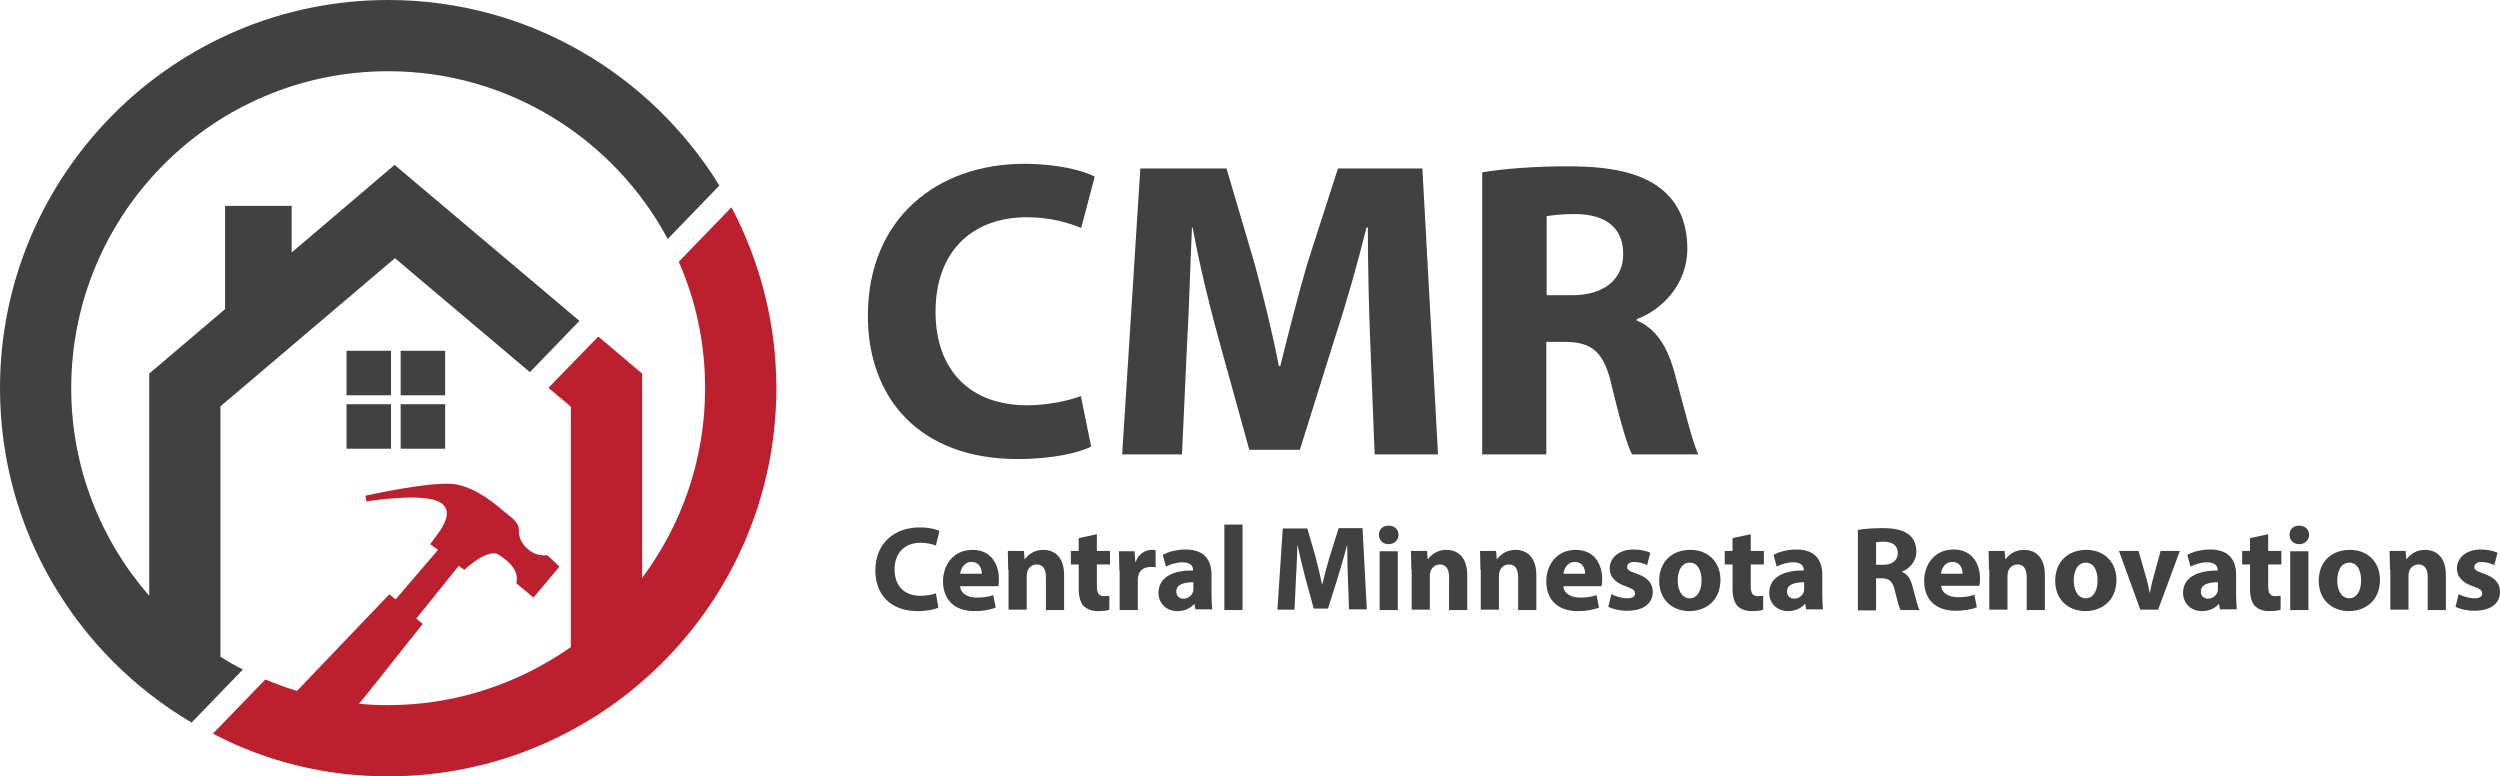 <?xml version="1.0" encoding="utf-8"?>
<!-- Generator: Adobe Illustrator 24.3.0, SVG Export Plug-In . SVG Version: 6.00 Build 0)  -->
<svg version="1.1" baseProfile="basic" id="Layer_1"
	 xmlns="http://www.w3.org/2000/svg" xmlns:xlink="http://www.w3.org/1999/xlink" x="0px" y="0px" viewBox="0 0 702 218"
	 xml:space="preserve">
<style type="text/css">
	.st0{fill:#414142;}
	.st1{fill:#BC202E;}
</style>
<g>
	<path class="st0" d="M306.4,125.4c-3.3,1.7-10.8,3.5-20.6,3.5c-27.8,0-42.1-17.3-42.1-40.2c0-27.4,19.5-42.7,43.9-42.7
		c9.4,0,16.6,1.9,19.8,3.6L303.6,64c-3.7-1.5-8.8-3-15.3-3c-14.4,0-25.6,8.7-25.6,26.6c0,16.1,9.5,26.2,25.7,26.2
		c5.5,0,11.6-1.2,15.1-2.6L306.4,125.4z"/>
	<path class="st0" d="M384.8,96.9c-0.4-9.7-0.7-21.3-0.7-33h-0.4c-2.5,10.2-5.8,21.7-8.9,31.1l-9.8,31.3h-14.2l-8.6-31.1
		c-2.6-9.4-5.4-20.9-7.3-31.3h-0.2c-0.5,10.8-0.8,23.2-1.4,33.2l-1.4,30.5h-16.8l5.1-80.3h24.2l7.9,26.8c2.5,9.3,5,19.3,6.8,28.7
		h0.4c2.3-9.3,5-19.9,7.6-28.8l8.6-26.7h23.7l4.4,80.3H386L384.8,96.9z"/>
	<path class="st0" d="M416.2,48.4c5.8-1,14.5-1.7,24.2-1.7c11.9,0,20.3,1.8,26,6.3c4.8,3.8,7.4,9.4,7.4,16.8
		c0,10.2-7.3,17.3-14.2,19.8V90c5.6,2.3,8.7,7.6,10.7,15c2.5,9.1,5,19.5,6.6,22.6h-18.6c-1.3-2.3-3.2-8.8-5.6-18.7
		c-2.1-10-5.6-12.8-13-12.9h-5.5v31.6h-18V48.4z M434.2,82.9h7.2c9.1,0,14.4-4.5,14.4-11.6c0-7.4-5-11.1-13.3-11.2
		c-4.4,0-6.9,0.4-8.2,0.6V82.9z"/>
</g>
<g>
	<path class="st0" d="M263.5,170.6c-0.9,0.5-3.1,1-5.8,1c-7.9,0-11.9-4.9-11.9-11.4c0-7.8,5.5-12.1,12.4-12.1c2.7,0,4.7,0.5,5.6,1
		l-1,4.1c-1-0.4-2.5-0.8-4.3-0.8c-4.1,0-7.3,2.5-7.3,7.5c0,4.6,2.7,7.4,7.3,7.4c1.6,0,3.3-0.3,4.3-0.7L263.5,170.6z"/>
	<path class="st0" d="M269.6,164.7c0.2,2.1,2.3,3.1,4.7,3.1c1.8,0,3.2-0.2,4.6-0.7l0.7,3.5c-1.7,0.7-3.7,1-6,1
		c-5.6,0-8.8-3.2-8.8-8.4c0-4.2,2.6-8.8,8.3-8.8c5.3,0,7.4,4.2,7.4,8.2c0,0.9-0.1,1.7-0.2,2H269.6z M275.7,161.1
		c0-1.2-0.5-3.3-2.9-3.3c-2.2,0-3,2-3.2,3.3H275.7z"/>
	<path class="st0" d="M283.1,160c0-2.1-0.1-3.8-0.1-5.3h4.5l0.2,2.3h0.1c0.7-1,2.4-2.6,5.1-2.6c3.4,0,5.9,2.2,5.9,7.1v9.8h-5.1v-9.2
		c0-2.1-0.7-3.6-2.6-3.6c-1.4,0-2.3,1-2.6,1.9c-0.1,0.3-0.2,0.8-0.2,1.3v9.5h-5.1V160z"/>
	<path class="st0" d="M308,150v4.7h3.7v3.8H308v6c0,2,0.5,2.9,2,2.9c0.6,0,1.1-0.1,1.5-0.1l0,3.9c-0.7,0.3-1.9,0.4-3.3,0.4
		c-1.7,0-3-0.6-3.9-1.4c-0.9-1-1.4-2.6-1.4-4.9v-6.8h-2.2v-3.8h2.2v-3.6L308,150z"/>
	<path class="st0" d="M314.3,160.2c0-2.4-0.1-4-0.1-5.4h4.4l0.2,3h0.1c0.8-2.4,2.9-3.4,4.5-3.4c0.5,0,0.7,0,1.1,0.1v4.8
		c-0.4-0.1-0.8-0.1-1.4-0.1c-1.9,0-3.2,1-3.5,2.6c-0.1,0.3-0.1,0.7-0.1,1.1v8.4h-5.1V160.2z"/>
	<path class="st0" d="M335.7,171.3l-0.3-1.7h-0.1c-1.1,1.3-2.8,2-4.7,2c-3.3,0-5.3-2.4-5.3-5.1c0-4.3,3.9-6.4,9.7-6.3V160
		c0-0.9-0.5-2.1-3-2.1c-1.7,0-3.5,0.6-4.6,1.2l-0.9-3.3c1.1-0.6,3.4-1.5,6.4-1.5c5.5,0,7.3,3.2,7.3,7.1v5.7c0,1.6,0.1,3.1,0.2,4
		H335.7z M335.1,163.5c-2.7,0-4.8,0.6-4.8,2.6c0,1.3,0.9,2,2,2c1.3,0,2.3-0.8,2.7-1.9c0.1-0.3,0.1-0.6,0.1-0.9V163.5z"/>
	<path class="st0" d="M343.8,147.3h5.1v24h-5.1V147.3z"/>
	<path class="st0" d="M378.5,162.6c-0.1-2.7-0.2-6-0.2-9.4h-0.1c-0.7,2.9-1.7,6.1-2.5,8.8l-2.8,8.9h-4l-2.4-8.8
		c-0.7-2.7-1.5-5.9-2.1-8.9h-0.1c-0.1,3.1-0.2,6.6-0.4,9.4l-0.4,8.6h-4.8l1.5-22.8h6.9l2.2,7.6c0.7,2.6,1.4,5.5,1.9,8.1h0.1
		c0.6-2.6,1.4-5.6,2.2-8.2l2.4-7.6h6.7l1.2,22.8h-5L378.5,162.6z"/>
	<path class="st0" d="M392.7,150.2c0,1.4-1.1,2.6-2.8,2.6c-1.6,0-2.7-1.1-2.7-2.6c0-1.5,1-2.6,2.7-2.6
		C391.7,147.6,392.7,148.7,392.7,150.2z M387.4,171.3v-16.5h5.1v16.5H387.4z"/>
	<path class="st0" d="M396.3,160c0-2.1-0.1-3.8-0.1-5.3h4.5l0.2,2.3h0.1c0.7-1,2.4-2.6,5.1-2.6c3.4,0,5.9,2.2,5.9,7.1v9.8h-5.1v-9.2
		c0-2.1-0.7-3.6-2.6-3.6c-1.4,0-2.3,1-2.6,1.9c-0.1,0.3-0.2,0.8-0.2,1.3v9.5h-5.1V160z"/>
	<path class="st0" d="M415.7,160c0-2.1-0.1-3.8-0.1-5.3h4.5l0.2,2.3h0.1c0.7-1,2.4-2.6,5.1-2.6c3.4,0,5.9,2.2,5.9,7.1v9.8h-5.1v-9.2
		c0-2.1-0.7-3.6-2.6-3.6c-1.4,0-2.3,1-2.6,1.9c-0.1,0.3-0.2,0.8-0.2,1.3v9.5h-5.1V160z"/>
	<path class="st0" d="M439,164.7c0.2,2.1,2.3,3.1,4.7,3.1c1.8,0,3.2-0.2,4.6-0.7l0.7,3.5c-1.7,0.7-3.7,1-6,1c-5.6,0-8.8-3.2-8.8-8.4
		c0-4.2,2.6-8.8,8.3-8.8c5.3,0,7.4,4.2,7.4,8.2c0,0.9-0.1,1.7-0.2,2H439z M445.1,161.1c0-1.2-0.5-3.3-2.9-3.3c-2.2,0-3,2-3.2,3.3
		H445.1z"/>
	<path class="st0" d="M452.5,166.8c0.9,0.6,2.9,1.2,4.4,1.2c1.6,0,2.2-0.5,2.2-1.4c0-0.8-0.5-1.2-2.4-1.9c-3.4-1.1-4.7-3-4.7-5
		c0-3.1,2.6-5.4,6.7-5.4c1.9,0,3.6,0.4,4.7,0.9l-0.9,3.5c-0.7-0.4-2.2-0.9-3.6-0.9c-1.2,0-2,0.5-2,1.4c0,0.8,0.6,1.2,2.7,1.9
		c3.1,1.1,4.5,2.7,4.5,5.1c0,3.1-2.4,5.3-7.2,5.3c-2.2,0-4.1-0.5-5.3-1.1L452.5,166.8z"/>
	<path class="st0" d="M483.1,162.8c0,6-4.3,8.8-8.7,8.8c-4.8,0-8.5-3.2-8.5-8.5c0-5.3,3.5-8.7,8.8-8.7
		C479.7,154.4,483.1,157.9,483.1,162.8z M471.1,163c0,2.8,1.2,5,3.4,5c2,0,3.3-2,3.3-5c0-2.5-0.9-5-3.3-5
		C472,158,471.1,160.6,471.1,163z"/>
	<path class="st0" d="M491.6,150v4.7h3.7v3.8h-3.7v6c0,2,0.5,2.9,2,2.9c0.6,0,1.1-0.1,1.5-0.1l0,3.9c-0.7,0.3-1.9,0.4-3.3,0.4
		c-1.7,0-3-0.6-3.9-1.4c-0.9-1-1.4-2.6-1.4-4.9v-6.8h-2.2v-3.8h2.2v-3.6L491.6,150z"/>
	<path class="st0" d="M507.2,171.3l-0.3-1.7h-0.1c-1.1,1.3-2.8,2-4.7,2c-3.3,0-5.3-2.4-5.3-5.1c0-4.3,3.9-6.4,9.7-6.3V160
		c0-0.9-0.5-2.1-3-2.1c-1.7,0-3.5,0.6-4.6,1.2l-0.9-3.3c1.1-0.6,3.4-1.5,6.4-1.5c5.5,0,7.3,3.2,7.3,7.1v5.7c0,1.6,0.1,3.1,0.2,4
		H507.2z M506.6,163.5c-2.7,0-4.8,0.6-4.8,2.6c0,1.3,0.9,2,2,2c1.3,0,2.3-0.8,2.7-1.9c0.1-0.3,0.1-0.6,0.1-0.9V163.5z"/>
	<g>
		<path class="st0" d="M521.7,148.8c1.7-0.3,4.1-0.5,6.9-0.5c3.4,0,5.7,0.5,7.4,1.8c1.4,1.1,2.1,2.7,2.1,4.8c0,2.9-2.1,4.9-4,5.6
			v0.1c1.6,0.6,2.5,2.2,3,4.3c0.7,2.6,1.4,5.5,1.9,6.4h-5.3c-0.4-0.6-0.9-2.5-1.6-5.3c-0.6-2.8-1.6-3.6-3.7-3.6h-1.6v9h-5.1V148.8z
			 M526.8,158.6h2c2.6,0,4.1-1.3,4.1-3.3c0-2.1-1.4-3.1-3.8-3.2c-1.2,0-2,0.1-2.3,0.2V158.6z"/>
		<path class="st0" d="M545.1,164.6c0.2,2.1,2.3,3.1,4.7,3.1c1.8,0,3.2-0.2,4.6-0.7l0.7,3.5c-1.7,0.7-3.7,1-6,1
			c-5.6,0-8.8-3.2-8.8-8.4c0-4.2,2.6-8.8,8.3-8.8c5.3,0,7.4,4.2,7.4,8.2c0,0.9-0.1,1.7-0.2,2H545.1z M551.1,161.1
			c0-1.2-0.5-3.3-2.9-3.3c-2.2,0-3,2-3.2,3.3H551.1z"/>
		<path class="st0" d="M558.5,160c0-2.1-0.1-3.8-0.1-5.3h4.5l0.2,2.3h0.1c0.7-1,2.4-2.6,5.1-2.6c3.4,0,5.9,2.2,5.9,7.1v9.8h-5.1
			v-9.2c0-2.1-0.7-3.6-2.6-3.6c-1.4,0-2.3,1-2.6,1.9c-0.1,0.3-0.2,0.8-0.2,1.3v9.5h-5.1V160z"/>
		<path class="st0" d="M594.3,162.8c0,6-4.3,8.8-8.7,8.8c-4.8,0-8.5-3.2-8.5-8.5c0-5.3,3.5-8.7,8.8-8.7
			C590.9,154.4,594.3,157.9,594.3,162.8z M582.3,163c0,2.8,1.2,5,3.4,5c2,0,3.3-2,3.3-5c0-2.5-0.9-5-3.3-5
			C583.2,158,582.3,160.6,582.3,163z"/>
		<path class="st0" d="M600.5,154.7l2.2,7.7c0.4,1.4,0.7,2.7,0.9,4h0.1c0.3-1.4,0.5-2.6,0.9-4l2.1-7.7h5.4l-6.1,16.5H601l-6-16.5
			H600.5z"/>
		<path class="st0" d="M623.4,171.3l-0.3-1.7H623c-1.1,1.3-2.8,2-4.7,2c-3.3,0-5.3-2.4-5.3-5.1c0-4.3,3.9-6.3,9.7-6.3V160
			c0-0.9-0.5-2.1-3-2.1c-1.7,0-3.5,0.6-4.6,1.2l-0.9-3.3c1.1-0.6,3.4-1.5,6.4-1.5c5.5,0,7.3,3.2,7.3,7.1v5.7c0,1.6,0.1,3.1,0.2,4
			H623.4z M622.8,163.5c-2.7,0-4.8,0.6-4.8,2.6c0,1.3,0.9,2,2,2c1.3,0,2.3-0.8,2.7-1.9c0.1-0.3,0.1-0.6,0.1-0.9V163.5z"/>
		<path class="st0" d="M636.9,150v4.7h3.7v3.8h-3.7v6c0,2,0.5,2.9,2,2.9c0.6,0,1.1-0.1,1.5-0.1l0,3.9c-0.7,0.3-1.9,0.4-3.3,0.4
			c-1.7,0-3-0.6-3.9-1.4c-0.9-1-1.4-2.6-1.4-4.9v-6.8h-2.2v-3.8h2.2v-3.6L636.9,150z"/>
		<path class="st0" d="M648.4,150.2c0,1.4-1.1,2.6-2.8,2.6c-1.6,0-2.7-1.1-2.7-2.6c0-1.5,1-2.6,2.7-2.6
			C647.3,147.6,648.4,148.7,648.4,150.2z M643.1,171.3v-16.5h5.1v16.5H643.1z"/>
		<path class="st0" d="M668.3,162.8c0,6-4.3,8.8-8.7,8.8c-4.8,0-8.5-3.2-8.5-8.5c0-5.3,3.5-8.7,8.8-8.7
			C664.9,154.4,668.3,157.9,668.3,162.8z M656.3,163c0,2.8,1.2,5,3.4,5c2,0,3.3-2,3.3-5c0-2.5-0.9-5-3.3-5
			C657.2,158,656.3,160.6,656.3,163z"/>
		<path class="st0" d="M671.1,160c0-2.1-0.1-3.8-0.1-5.3h4.5l0.2,2.3h0.1c0.7-1,2.4-2.6,5.1-2.6c3.4,0,5.9,2.2,5.9,7.1v9.8h-5.1
			v-9.2c0-2.1-0.7-3.6-2.6-3.6c-1.4,0-2.3,1-2.6,1.9c-0.1,0.3-0.2,0.8-0.2,1.3v9.5h-5.1V160z"/>
		<path class="st0" d="M690.4,166.8c0.9,0.6,2.9,1.2,4.4,1.2c1.6,0,2.2-0.5,2.2-1.4c0-0.8-0.5-1.2-2.4-1.9c-3.4-1.1-4.7-3-4.7-5
			c0-3.1,2.6-5.4,6.7-5.4c1.9,0,3.6,0.4,4.7,0.9l-0.9,3.5c-0.7-0.4-2.2-0.9-3.6-0.9c-1.2,0-2,0.5-2,1.4c0,0.8,0.6,1.2,2.7,1.9
			c3.1,1.1,4.5,2.7,4.5,5.1c0,3.1-2.4,5.3-7.2,5.3c-2.2,0-4.1-0.5-5.3-1.1L690.4,166.8z"/>
	</g>
</g>
<g>
	<path class="st0" d="M68.2,188c-2.2-1.1-4.3-2.3-6.3-3.6v-70.3l49-41.6l37.9,32l13.9-14.4l-51.9-43.8L81.9,70.9V57.8H63.2v29
		l-21.3,18.1v62.4C28.3,151.7,20,131.3,20,109c0-49.1,39.9-89,89-89c33.9,0,63.5,19.1,78.5,47.1l14.5-15C182.8,20.9,148.3,0,109,0
		C48.9,0,0,48.9,0,109c0,40,21.6,74.9,53.8,93.9L68.2,188z"/>
	<rect x="112.5" y="113.5" class="st0" width="12.5" height="12.5"/>
	<rect x="112.5" y="98.5" class="st0" width="12.5" height="12.5"/>
	<rect x="97.3" y="98.5" class="st0" width="12.5" height="12.5"/>
	<path class="st1" d="M190.6,73.5c4.8,10.9,7.4,22.9,7.4,35.5c0,20-6.6,38.4-17.7,53.3v-57.4l-12.3-10.4L154,108.9l6.3,5.3v67.5
		C145.7,191.9,128.1,198,109,198c-2.8,0-5.5-0.1-8.2-0.4l1.6-1.9l16.3-20.5l-1.8-1.5l11.9-14.8l1.6,1.1c0,0,6.6-6.3,9.7-4.2
		c3.2,2.1,5.7,4.6,4.9,8l4.8,4l7.3-8.7l-3.4-3.2c0,0-2.7,0.5-5.1-1.4c-2.4-1.9-2.9-3.8-2.9-5.6c0-1.8-1-2.8-3.7-4.9
		c-2.7-2.2-7.7-6.8-14-8c-6.3-1.1-25.4,3.2-25.4,3.2l0.3,1.6c0,0,16.4-2.7,20.9,0.4c4.4,3-1.1,8.9-3,11.6l2.2,1.6l-11.9,13.9
		l-1.8-1.4l-25.9,27.1c-3-0.9-6-2-8.9-3.2l-14.7,15.2C74.6,213.8,91.3,218,109,218c60.1,0,109-48.9,109-109
		c0-18.3-4.6-35.6-12.6-50.8L190.6,73.5z"/>
	<rect x="97.3" y="113.5" class="st0" width="12.5" height="12.5"/>
</g>
</svg>
